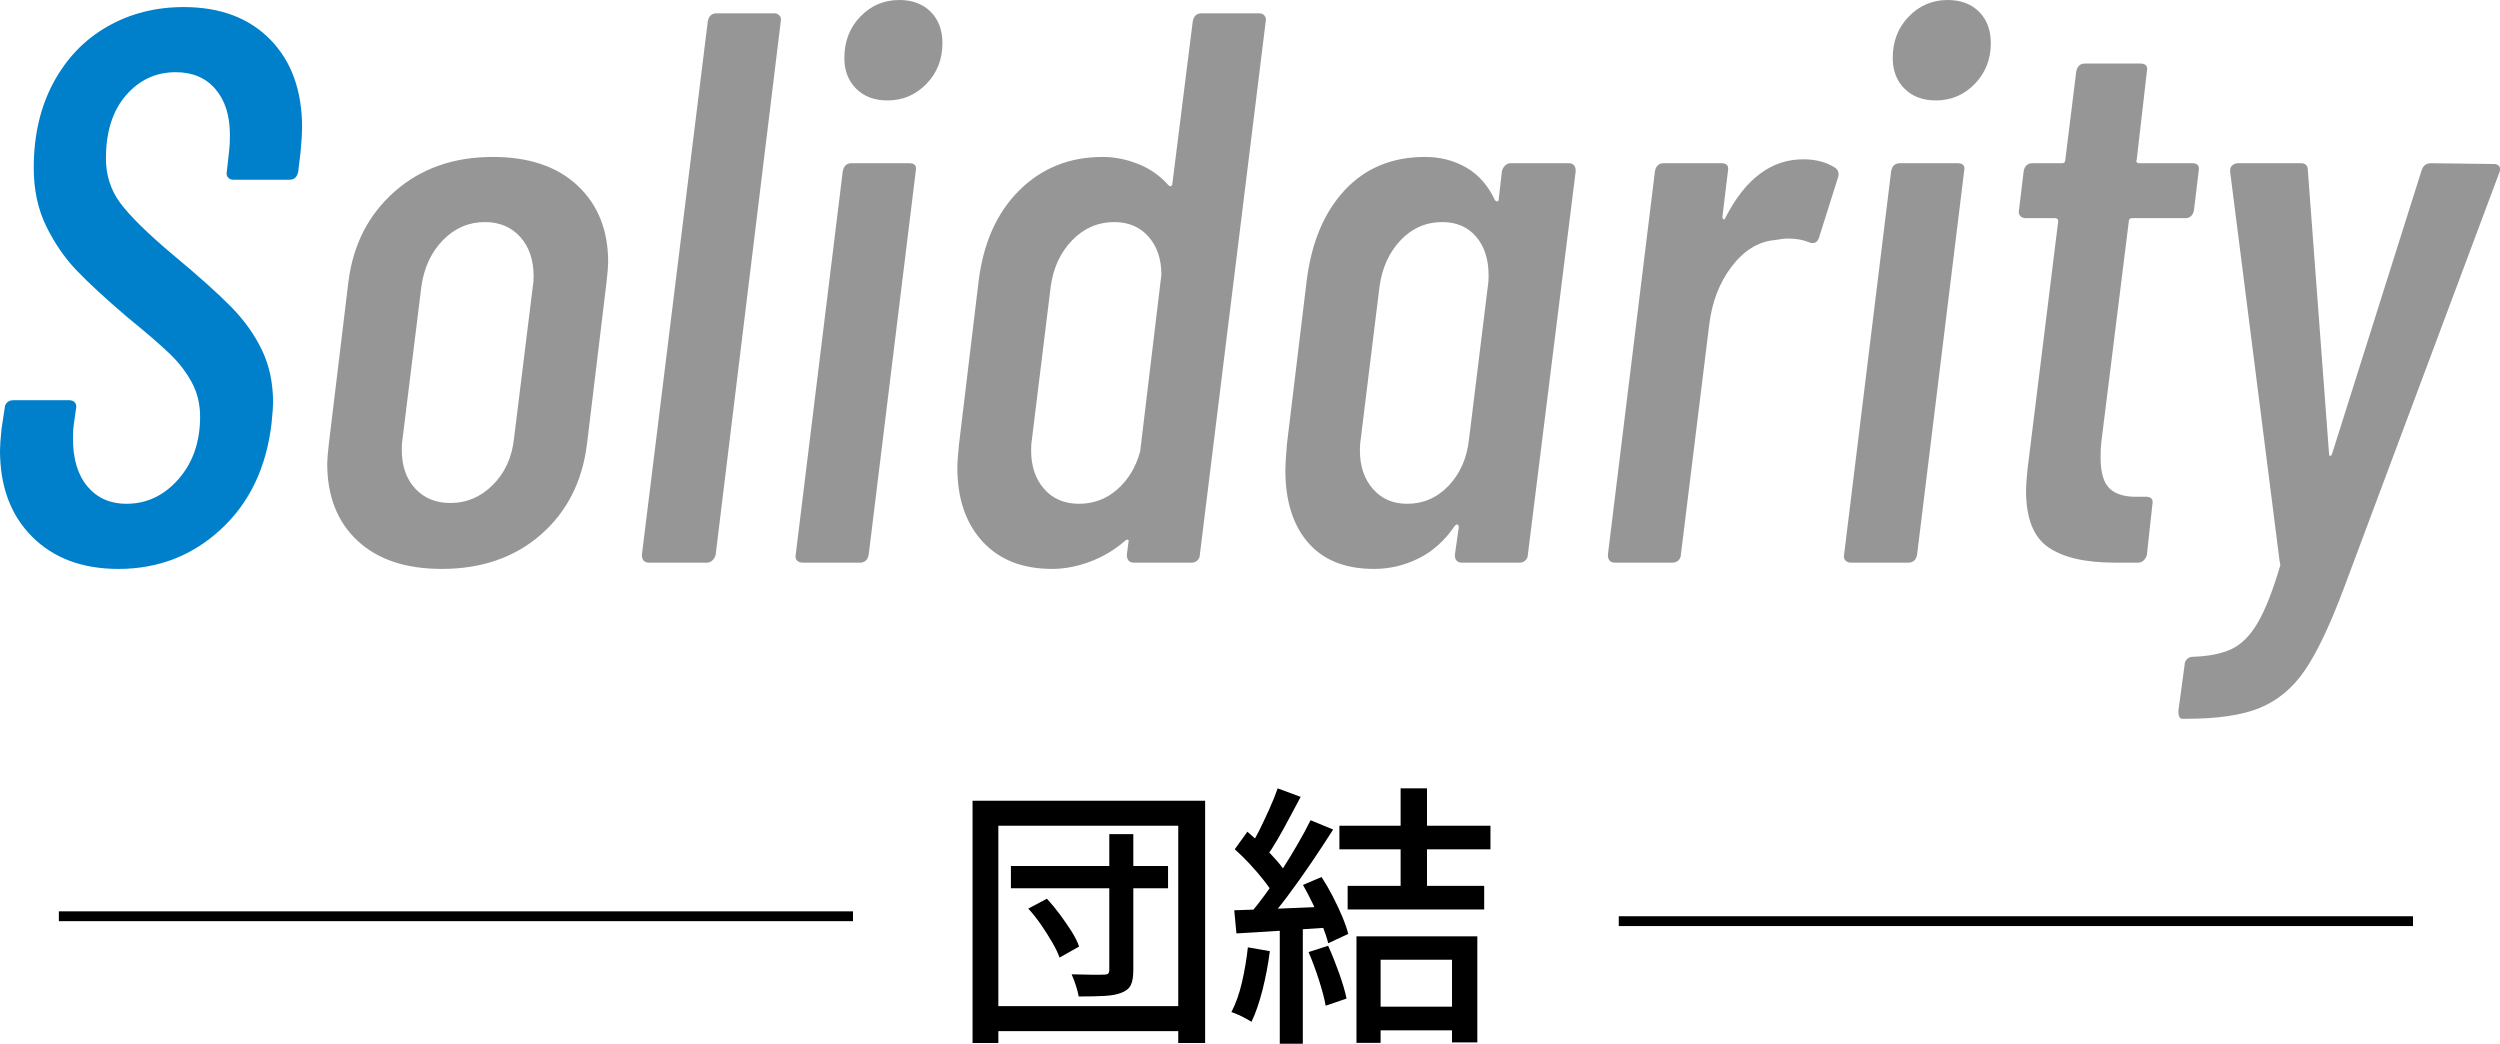 <?xml version="1.0" encoding="UTF-8"?><svg id="_レイヤー_2" xmlns="http://www.w3.org/2000/svg" viewBox="0 0 254.87 106.41"><g id="contents"><path d="M3.28,54.72c-2.19-2.19-3.28-5.12-3.28-8.8,0-.43.05-1.17.16-2.24l.32-2.08c0-.21.08-.4.24-.56.16-.16.37-.24.64-.24h5.68c.27,0,.47.08.6.24s.17.35.12.56l-.24,1.68c-.05.32-.08.8-.08,1.44,0,2.08.49,3.71,1.48,4.88.99,1.17,2.31,1.76,3.96,1.76,2.08,0,3.85-.84,5.32-2.52,1.47-1.68,2.2-3.8,2.2-6.36,0-1.28-.28-2.44-.84-3.48-.56-1.04-1.29-2-2.2-2.88-.91-.88-2.37-2.15-4.4-3.8-2.19-1.87-3.89-3.44-5.12-4.72-1.23-1.28-2.27-2.79-3.12-4.52-.85-1.73-1.28-3.72-1.28-5.96,0-3.31.67-6.2,2-8.68,1.33-2.48,3.16-4.39,5.48-5.72,2.32-1.33,4.92-2,7.8-2,3.73,0,6.68,1.11,8.84,3.32,2.16,2.21,3.24,5.21,3.24,9,0,.48-.05,1.31-.16,2.48l-.24,2c-.11.53-.4.8-.88.8h-5.76c-.21,0-.39-.08-.52-.24-.13-.16-.17-.35-.12-.56l.24-2.16c.05-.37.08-.91.08-1.6,0-1.97-.49-3.53-1.48-4.68-.99-1.15-2.33-1.72-4.04-1.72-2.03,0-3.72.79-5.08,2.36-1.36,1.57-2.04,3.72-2.04,6.44,0,1.71.49,3.23,1.48,4.56.99,1.33,2.81,3.12,5.48,5.36,2.56,2.13,4.51,3.88,5.84,5.24,1.33,1.36,2.37,2.83,3.12,4.4.75,1.57,1.12,3.35,1.12,5.32,0,.37-.05,1.09-.16,2.16-.53,4.48-2.25,8.07-5.16,10.76-2.91,2.69-6.39,4.04-10.44,4.04-3.68,0-6.61-1.09-8.8-3.28Z" style="fill:#0080cb; stroke-width:0px;"/><path d="M36.44,55.12c-2.05-1.92-3.08-4.53-3.08-7.84,0-.37.05-1.04.16-2l2-16.56c.48-3.79,2.05-6.85,4.72-9.2,2.67-2.35,6-3.52,10-3.52,3.68,0,6.56.97,8.64,2.92,2.08,1.95,3.12,4.55,3.12,7.8,0,.37-.05,1.04-.16,2l-2,16.56c-.48,3.84-2.05,6.92-4.72,9.24-2.67,2.32-6.03,3.48-10.08,3.48-3.68,0-6.55-.96-8.6-2.88ZM50.24,49.44c1.23-1.23,1.95-2.8,2.16-4.72l1.92-15.52c.05-.27.08-.61.08-1.04,0-1.65-.45-2.99-1.36-4-.91-1.01-2.11-1.52-3.6-1.52-1.65,0-3.08.61-4.28,1.84s-1.93,2.8-2.2,4.72l-1.92,15.52c-.05.27-.08.64-.08,1.12,0,1.65.45,2.97,1.36,3.96.91.99,2.11,1.48,3.6,1.48,1.65,0,3.09-.61,4.32-1.84Z" style="fill:#969696; stroke-width:0px;"/><path d="M65.44,56.56l6.72-54.4c.11-.53.4-.8.88-.8h5.92c.21,0,.39.08.52.24.13.16.17.35.12.56l-6.64,54.4c-.05.21-.16.4-.32.56-.16.16-.35.24-.56.24h-5.92c-.48,0-.72-.27-.72-.8Z" style="fill:#969696; stroke-width:0px;"/><path d="M81.24,57.12c-.13-.16-.17-.35-.12-.56l4.8-39.12c.11-.53.4-.8.88-.8h5.92c.53,0,.75.27.64.8l-4.8,39.12c-.11.53-.4.8-.88.8h-5.84c-.27,0-.47-.08-.6-.24ZM87.28,9.04c-.8-.8-1.2-1.84-1.2-3.12,0-1.71.55-3.12,1.64-4.24,1.09-1.12,2.41-1.68,3.96-1.68,1.33,0,2.4.4,3.2,1.2s1.2,1.87,1.2,3.2c0,1.65-.55,3.04-1.64,4.16-1.09,1.12-2.41,1.68-3.96,1.68-1.33,0-2.4-.4-3.2-1.2Z" style="fill:#969696; stroke-width:0px;"/><path d="M122.48,1.36h5.92c.21,0,.39.08.52.24.13.16.17.35.12.56l-6.72,54.4c0,.21-.08.4-.24.56-.16.16-.35.24-.56.24h-5.92c-.48,0-.72-.27-.72-.8l.16-1.28c.05-.11.04-.19-.04-.24-.08-.05-.17-.03-.28.08-1.12.96-2.33,1.68-3.64,2.16-1.31.48-2.57.72-3.8.72-3.04,0-5.41-.93-7.12-2.8-1.71-1.87-2.56-4.37-2.56-7.52,0-.48.05-1.25.16-2.32l2-16.64c.48-3.95,1.87-7.05,4.16-9.32,2.29-2.27,5.12-3.4,8.48-3.4,1.23,0,2.44.24,3.64.72,1.2.48,2.23,1.2,3.08,2.16.11.11.2.13.28.08.08-.05.12-.13.12-.24l2.08-16.56c.11-.53.4-.8.88-.8ZM113.92,49.88c1.12-.99,1.89-2.28,2.32-3.88l2.16-18c0-1.6-.44-2.89-1.32-3.88-.88-.99-2.04-1.48-3.48-1.48-1.65,0-3.08.61-4.28,1.84s-1.93,2.8-2.2,4.72l-1.92,15.6c-.05.27-.08.64-.08,1.12,0,1.6.44,2.91,1.32,3.92.88,1.01,2.07,1.52,3.56,1.52s2.8-.49,3.92-1.48Z" style="fill:#969696; stroke-width:0px;"/><path d="M153.44,16.88c.16-.16.35-.24.56-.24h5.92c.48,0,.72.27.72.8l-4.88,39.12c0,.21-.08.4-.24.56-.16.16-.35.24-.56.24h-5.92c-.48,0-.72-.27-.72-.8l.4-2.8c0-.16-.04-.25-.12-.28-.08-.03-.17.01-.28.12-1.01,1.49-2.24,2.6-3.68,3.32-1.44.72-2.96,1.08-4.56,1.08-2.93,0-5.17-.89-6.72-2.68-1.55-1.79-2.32-4.25-2.32-7.4,0-.48.05-1.36.16-2.64l2-16.56c.48-3.95,1.77-7.05,3.88-9.32,2.11-2.27,4.84-3.4,8.2-3.4,1.55,0,2.95.36,4.2,1.08s2.23,1.83,2.92,3.32c.11.11.2.15.28.12.08-.03.12-.12.12-.28l.32-2.8c.05-.21.16-.4.32-.56ZM147.68,49.52c1.17-1.23,1.87-2.8,2.08-4.72l1.92-15.6c.05-.27.08-.64.08-1.12,0-1.65-.43-2.97-1.28-3.96-.85-.99-2-1.48-3.44-1.48-1.65,0-3.07.61-4.24,1.84-1.17,1.23-1.89,2.8-2.16,4.72l-1.92,15.6c-.05.27-.08.64-.08,1.12,0,1.6.44,2.91,1.32,3.92.88,1.01,2.04,1.52,3.48,1.52,1.65,0,3.07-.61,4.24-1.84Z" style="fill:#969696; stroke-width:0px;"/><path d="M187.12,17.12c.32.27.4.61.24,1.04l-1.92,6.08c-.16.48-.48.64-.96.48-.64-.27-1.36-.4-2.16-.4-.32,0-.8.05-1.44.16-1.65.16-3.11,1.07-4.36,2.72-1.25,1.65-2.01,3.65-2.28,6l-2.88,23.36c0,.21-.08.4-.24.56s-.37.24-.64.24h-5.84c-.48,0-.72-.27-.72-.8l4.8-39.12c.11-.53.4-.8.88-.8h5.92c.53,0,.75.27.64.8l-.56,4.64c0,.16.04.25.12.28.08.03.15-.04.2-.2,2.03-3.95,4.67-5.92,7.92-5.92,1.28,0,2.37.29,3.28.88Z" style="fill:#969696; stroke-width:0px;"/><path d="M188.12,57.12c-.13-.16-.17-.35-.12-.56l4.8-39.12c.11-.53.4-.8.88-.8h5.92c.53,0,.75.27.64.8l-4.8,39.12c-.11.53-.4.8-.88.8h-5.84c-.27,0-.47-.08-.6-.24ZM194.16,9.04c-.8-.8-1.2-1.84-1.2-3.12,0-1.71.55-3.12,1.64-4.24,1.09-1.12,2.41-1.68,3.96-1.68,1.33,0,2.4.4,3.2,1.2s1.2,1.87,1.2,3.2c0,1.65-.55,3.04-1.64,4.16-1.09,1.12-2.41,1.68-3.96,1.68-1.33,0-2.4-.4-3.2-1.2Z" style="fill:#969696; stroke-width:0px;"/><path d="M222.79,22.24h-5.44c-.21,0-.32.11-.32.32l-2.8,22.48c-.05.37-.08.91-.08,1.6,0,1.55.32,2.61.96,3.2.64.59,1.63.85,2.96.8h.72c.53,0,.75.27.64.8l-.56,5.12c-.05.21-.16.4-.32.56s-.35.24-.56.24h-2.4c-2.99,0-5.24-.52-6.76-1.56-1.52-1.04-2.28-2.97-2.28-5.8,0-.43.05-1.17.16-2.24l3.12-25.2c0-.21-.11-.32-.32-.32h-2.96c-.27,0-.47-.08-.6-.24-.13-.16-.17-.35-.12-.56l.48-4c.11-.53.4-.8.88-.8h3.04c.21,0,.32-.11.32-.32l1.12-9.04c.11-.53.4-.8.88-.8h5.68c.53,0,.75.27.64.8l-1.04,9.04c-.05.05-.05.12,0,.2.05.08.13.12.24.12h5.44c.53,0,.75.27.64.8l-.48,4c-.11.53-.4.8-.88.8Z" style="fill:#969696; stroke-width:0px;"/><path d="M222.08,72.48l.64-4.72c0-.21.08-.4.24-.56s.35-.24.56-.24c1.65-.05,2.99-.32,4-.8,1.01-.48,1.91-1.39,2.68-2.72.77-1.33,1.53-3.28,2.28-5.84l-.08-.4-5.04-39.68v-.16c0-.21.08-.39.24-.52.16-.13.35-.2.56-.2h6.4c.48,0,.72.24.72.72l2.16,28.88c0,.16.04.24.12.24s.15-.08.2-.24l9.12-28.88c.16-.48.48-.72.96-.72l6.4.08c.27,0,.45.08.56.24.11.16.11.37,0,.64l-15.92,42.56c-1.39,3.68-2.69,6.41-3.92,8.2-1.23,1.79-2.75,3.05-4.56,3.8-1.81.75-4.32,1.12-7.52,1.12h-.4c-.27,0-.4-.27-.4-.8Z" style="fill:#969696; stroke-width:0px;"/><path d="M99.14,81.63h23.72v24.7h-2.74v-22.15h-18.34v22.15h-2.63v-24.7ZM100.71,102.57h20.47v2.55h-20.47v-2.55ZM103.06,88.29h16.02v2.27h-16.02v-2.27ZM104.83,92.63l1.9-1.01c.45.49.89,1.02,1.32,1.6.43.58.82,1.15,1.18,1.71.35.56.62,1.08.78,1.57l-1.99,1.12c-.17-.47-.42-.99-.76-1.57-.34-.58-.71-1.17-1.13-1.78-.42-.61-.85-1.15-1.3-1.64ZM113.08,85.04h2.46v13.83c0,.67-.08,1.19-.25,1.54s-.48.62-.92.78c-.45.19-1.03.3-1.74.34-.71.04-1.6.06-2.66.06-.06-.34-.15-.71-.29-1.13-.14-.42-.28-.8-.43-1.13.71.02,1.38.03,2.02.04s1.06,0,1.29-.01c.21,0,.35-.04.42-.11s.11-.21.11-.39v-13.8Z" style="fill:#000; stroke-width:0px;"/><path d="M127.22,96.58l2.24.39c-.17,1.33-.42,2.63-.74,3.92-.33,1.29-.7,2.38-1.13,3.28-.15-.09-.35-.21-.59-.34-.24-.13-.5-.26-.77-.38-.27-.12-.5-.21-.69-.27.45-.86.81-1.88,1.08-3.05s.47-2.36.6-3.56ZM125.83,92.8c1.29-.04,2.81-.09,4.56-.17,1.75-.07,3.56-.15,5.4-.22l-.03,2.13c-1.74.11-3.45.22-5.15.34-1.7.11-3.22.21-4.56.28l-.22-2.35ZM125.88,86.58l1.29-1.79c.5.43,1.02.91,1.55,1.43.53.52,1.02,1.04,1.46,1.54s.78.97,1.02,1.4l-1.37,2.04c-.24-.45-.58-.94-1.01-1.48-.43-.54-.9-1.09-1.41-1.64-.51-.55-1.02-1.05-1.53-1.5ZM130.25,80.37l2.35.87c-.37.69-.76,1.41-1.16,2.17-.4.76-.8,1.48-1.2,2.17-.4.69-.79,1.29-1.16,1.79l-1.79-.76c.35-.56.71-1.2,1.08-1.93.36-.73.71-1.47,1.05-2.23s.62-1.45.84-2.09ZM133.61,83.62l2.3.95c-.67,1.06-1.41,2.18-2.2,3.35-.79,1.17-1.6,2.3-2.41,3.39-.81,1.09-1.58,2.03-2.31,2.81l-1.65-.84c.54-.63,1.1-1.35,1.68-2.14.58-.79,1.15-1.63,1.71-2.51.56-.88,1.09-1.75,1.58-2.6.5-.86.93-1.66,1.3-2.41ZM130.47,93.92h2.35v12.49h-2.35v-12.49ZM132.83,90.22l1.9-.81c.39.6.77,1.25,1.13,1.95.36.7.69,1.39.97,2.06s.49,1.27.62,1.79l-2.04.95c-.13-.52-.33-1.12-.6-1.81-.27-.68-.58-1.39-.92-2.11-.35-.73-.7-1.4-1.05-2.02ZM133.41,97.06l1.99-.64c.39.86.76,1.79,1.12,2.79.35,1,.61,1.86.76,2.59l-2.13.73c-.13-.73-.36-1.6-.69-2.63-.33-1.03-.68-1.97-1.05-2.83ZM136.55,84.18h15.4v2.41h-15.4v-2.41ZM137.39,90.31h13.92v2.41h-13.92v-2.41ZM138.29,95.46h12.32v10.81h-2.58v-8.43h-7.28v8.48h-2.46v-10.86ZM139.63,102.63h9.6v2.41h-9.6v-2.41ZM142.79,80.37h2.69v10.98h-2.69v-10.98Z" style="fill:#000; stroke-width:0px;"/><line x1="86.96" y1="93.41" x2="6" y2="93.41" style="fill:none; stroke:#000;"/><line x1="246" y1="93.91" x2="165.03" y2="93.91" style="fill:none; stroke:#000;"/></g></svg>